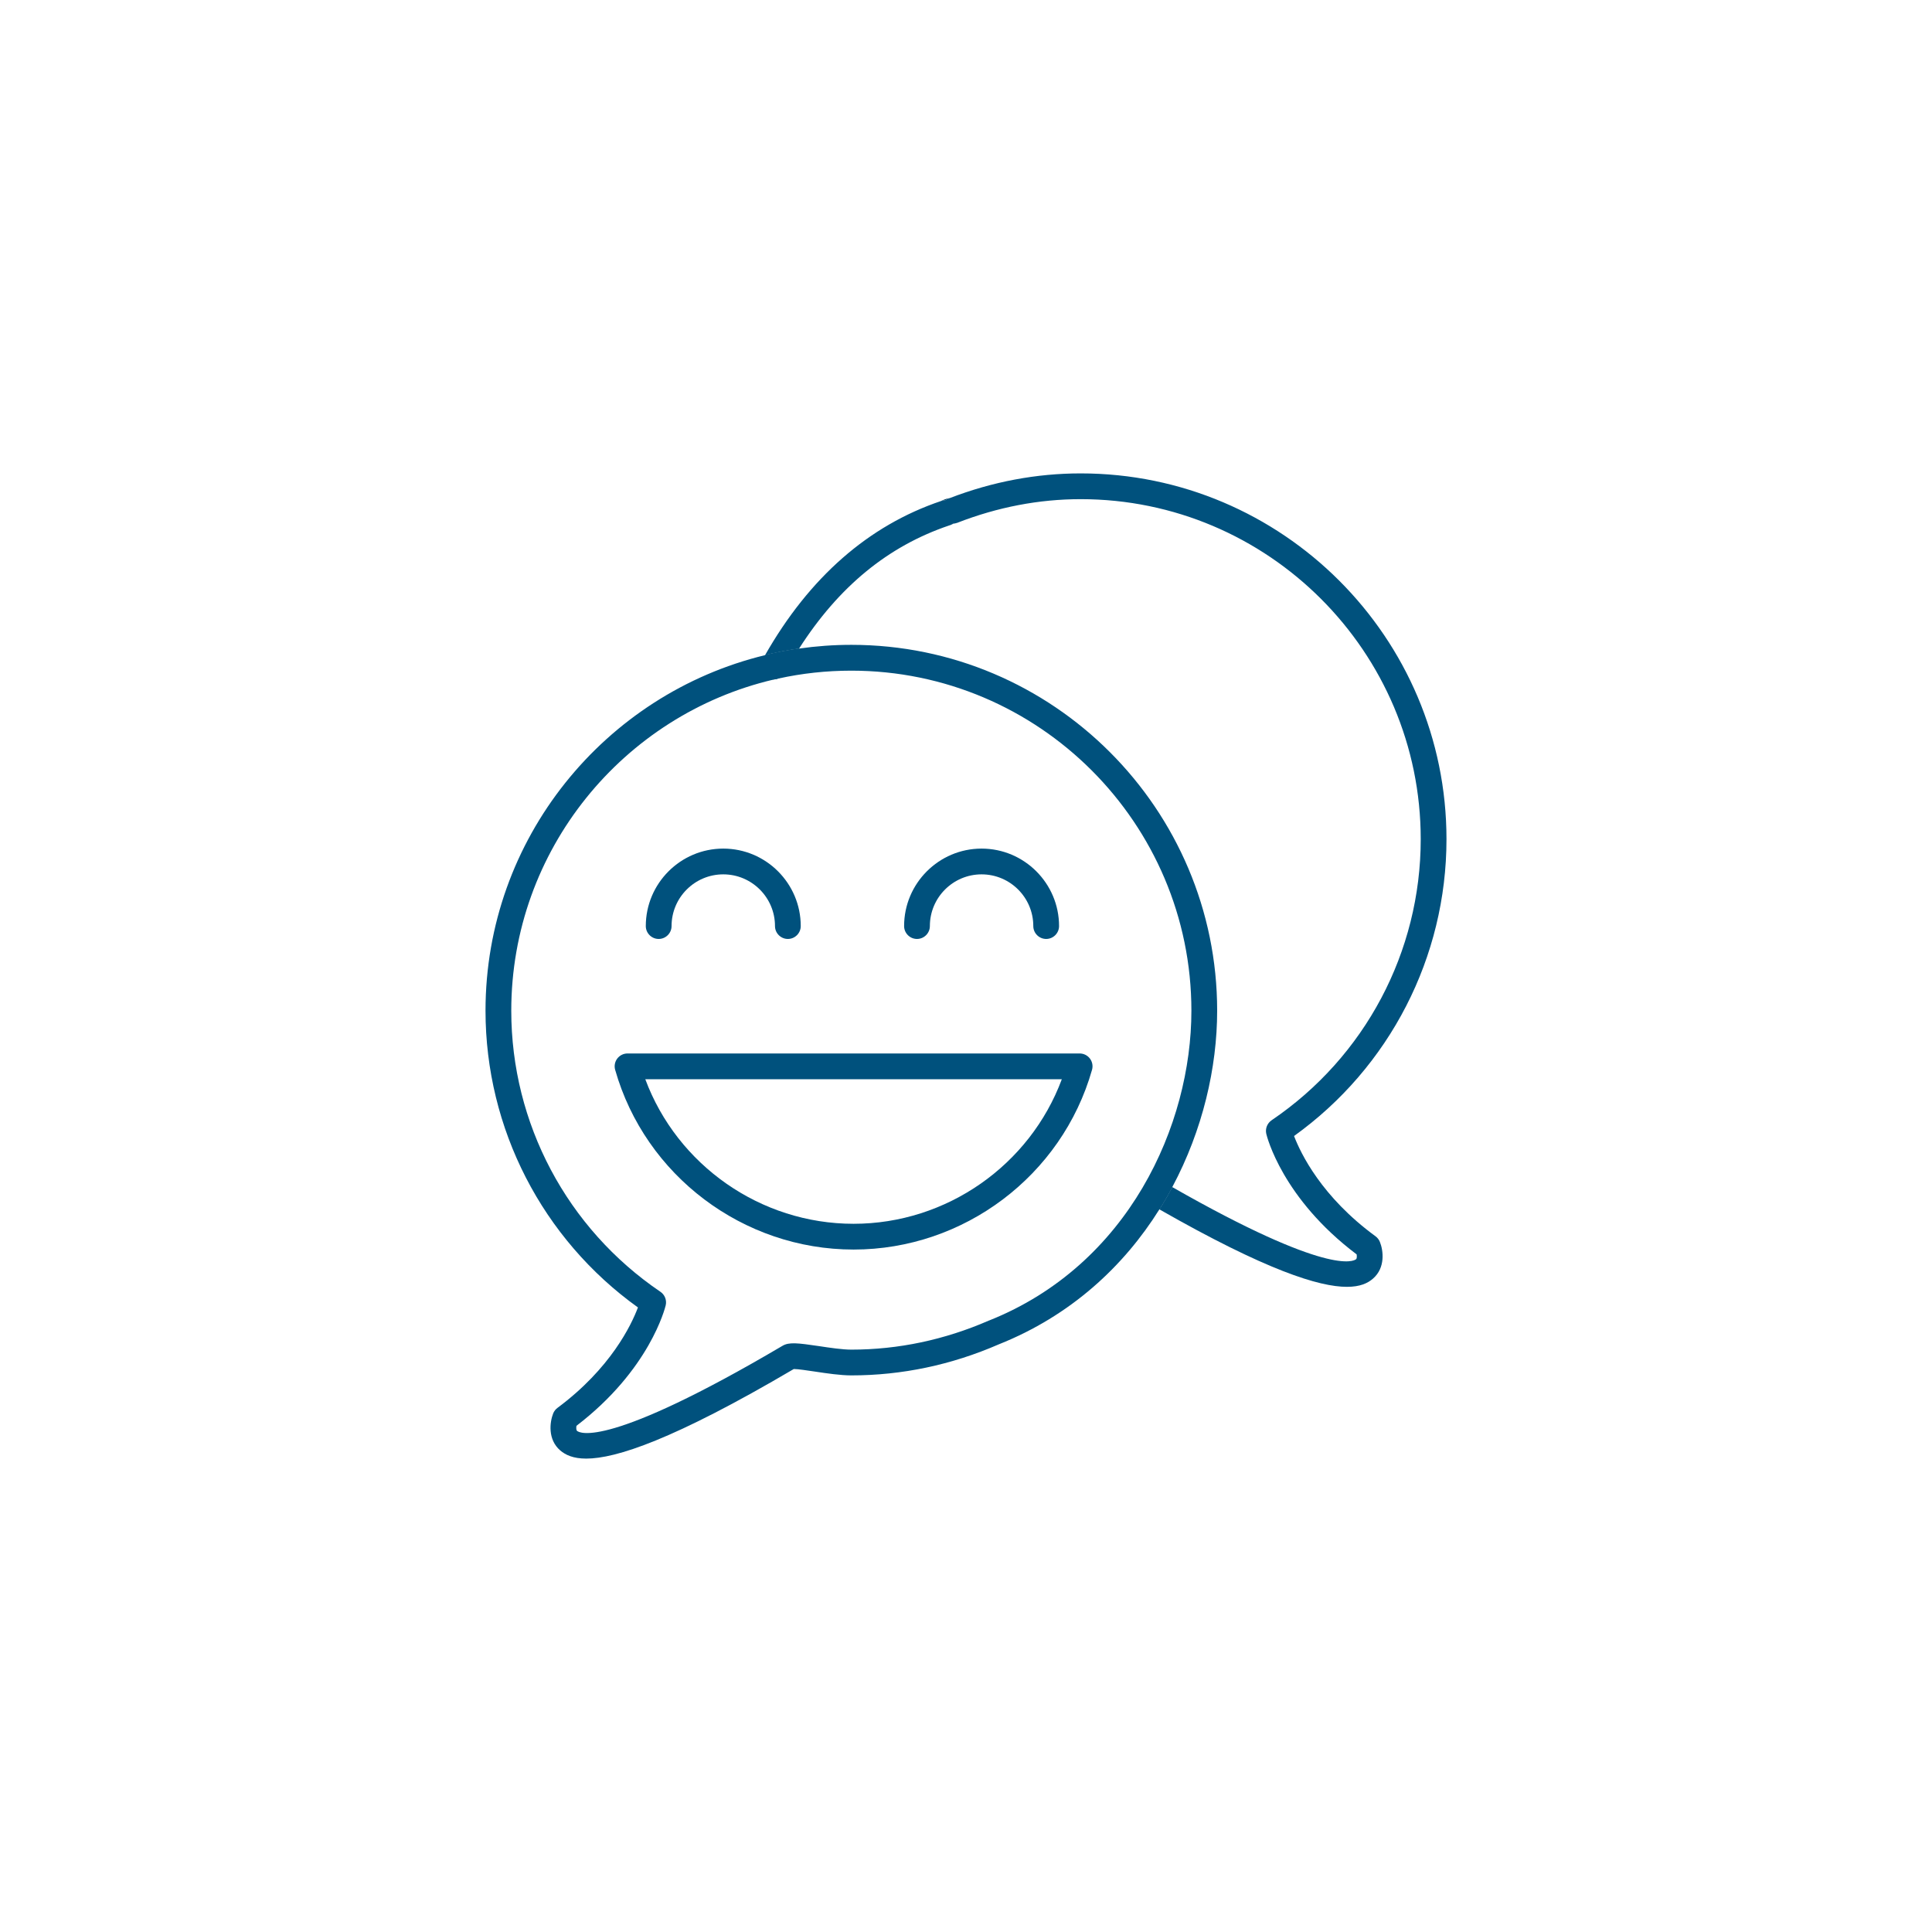 <?xml version="1.0" encoding="UTF-8"?><svg id="Icons" xmlns="http://www.w3.org/2000/svg" viewBox="0 0 300 300"><defs><style>.cls-1{fill:#00517d;}.cls-2{fill:#033858;}</style></defs><path class="cls-1" d="m122.34,145.8c-1.1,0-2-.9-2-2,0-4.43-3.6-8.03-8.03-8.03s-8.03,3.6-8.03,8.03c0,1.1-.9,2-2,2s-2-.9-2-2c0-6.63,5.4-12.03,12.03-12.03s12.03,5.4,12.03,12.03c0,1.1-.9,2-2,2Z"/><path class="cls-1" d="m162.45,145.8c-1.1,0-2-.9-2-2,0-4.43-3.6-8.03-8.03-8.03s-8.03,3.6-8.03,8.03c0,1.1-.9,2-2,2s-2-.9-2-2c0-6.63,5.4-12.03,12.03-12.03s12.03,5.4,12.03,12.03c0,1.1-.9,2-2,2Z"/><path class="cls-1" d="m132.54,194.03c-17.13,0-32.35-11.48-37.02-27.91-.17-.6-.05-1.25.33-1.75.38-.5.97-.79,1.6-.79h70.19c.63,0,1.22.29,1.6.79.38.5.5,1.15.33,1.75-4.67,16.43-19.89,27.91-37.02,27.91Zm-32.34-26.45c4.96,13.34,17.89,22.45,32.34,22.45s27.38-9.11,32.34-22.45h-64.68Z"/><path class="cls-2" d="m147.99,81.31s-.11.08-.17.11c.09-.04.16-.08.25-.11-.03.01-.05.01-.08,0Zm-.21.14s.03-.01.04-.03c-.09.05-.2.1-.3.13.09-.02.18-.06.26-.1Zm-1.53-3.69c.18-.06.38-.09.56-.09.12-.1.25-.17.39-.22.1-.04.19-.08.29-.11-.55.08-1.01.28-1.37.46.04-.01.09-.03.13-.04Z"/><path class="cls-1" d="m182.03,184.33c-.62,1.17-1.28,2.32-2,3.46-.54-.31-1.09-.62-1.64-.94-.96-.56-1.28-1.78-.73-2.73.55-.96,1.78-1.29,2.73-.73.56.32,1.11.64,1.64.94Z"/><path class="cls-1" d="m214.27,192.85c.53,1.31.89,4-1.08,5.7-.79.69-1.97,1.27-4.04,1.27-4.31,0-12.5-2.54-29.12-12.03.72-1.14,1.38-2.29,2-3.46,24.25,13.83,28.17,11.51,28.54,11.2.13-.11.14-.43.09-.75-11.55-8.7-13.93-18.3-14.03-18.71-.19-.81.14-1.65.83-2.12,14.5-9.83,23.15-26.15,23.15-43.64,0-29.11-23.69-52.8-52.8-52.8-6.46,0-12.9,1.23-19.16,3.67-.05.02-.1.04-.15.04-.03.02-.07.03-.1.03-.08.03-.16.04-.25.05-.03.01-.05.01-.08.01-.03.01-.05.01-.08,0-.05.05-.11.08-.17.11-.09.05-.2.1-.3.13-.06.02-.12.04-.18.06-9.46,3.21-17.1,9.48-23.26,19.1-1.79.25-3.55.59-5.28,1.02,6.89-12.09,16.07-20.13,27.32-23.93.04-.01.09-.03.13-.04.18-.06.38-.09.56-.09.12-.1.25-.17.39-.22.1-.04.19-.08.29-.11,6.63-2.55,13.47-3.83,20.32-3.83,31.32,0,56.8,25.48,56.8,56.8,0,18.31-8.82,35.43-23.67,46.09,1.04,2.72,4.28,9.45,12.65,15.57.31.23.54.53.68.88Z"/><path class="cls-1" d="m124.08,100.71c-.77,1.2-1.51,2.46-2.24,3.77-.22.41-.57.71-.96.87t-.02,0c-.23.1-.48.15-.73.16h-.04c-.33,0-.66-.08-.97-.25-.96-.54-1.31-1.76-.78-2.72.15-.28.31-.55.46-.82,1.73-.43,3.49-.77,5.28-1.02Z"/><path class="cls-1" d="m132.19,100.13c-2.75,0-5.46.2-8.11.58-1.79.25-3.55.59-5.28,1.02-24.88,6.03-43.41,28.5-43.41,55.21,0,18.31,8.82,35.43,23.67,46.08-1.03,2.74-4.24,9.46-12.49,15.59-.3.22-.53.52-.67.86-.53,1.34-.89,4.05,1.1,5.76.8.68,1.98,1.26,4.03,1.26,4.58,0,13.51-2.89,32.23-13.91h.01c.62,0,2.15.23,3.29.4,1.85.28,3.96.59,5.63.59,7.85,0,15.55-1.62,22.9-4.82,11.17-4.45,19.4-12.11,24.94-20.96.72-1.14,1.38-2.29,2-3.46,4.73-8.85,6.97-18.58,6.97-27.39,0-31.32-25.48-56.81-56.81-56.81Zm21.39,104.91s-.04.02-.06.03c-6.85,2.98-14.02,4.5-21.33,4.5-1.38,0-3.33-.29-5.04-.55-3.27-.48-4.63-.65-5.65-.04-27.18,16.03-31.49,13.54-31.89,13.21-.14-.12-.15-.47-.1-.79,11.38-8.7,13.76-18.3,13.86-18.71.19-.8-.14-1.65-.83-2.11-14.5-9.84-23.15-26.15-23.15-43.64,0-24.97,17.42-45.95,40.74-51.42.25-.06.49-.11.73-.16t.02,0c3.64-.8,7.43-1.22,11.31-1.22,29.12,0,52.81,23.69,52.81,52.81,0,17.71-9.72,39.46-31.42,48.1Z"/></svg>